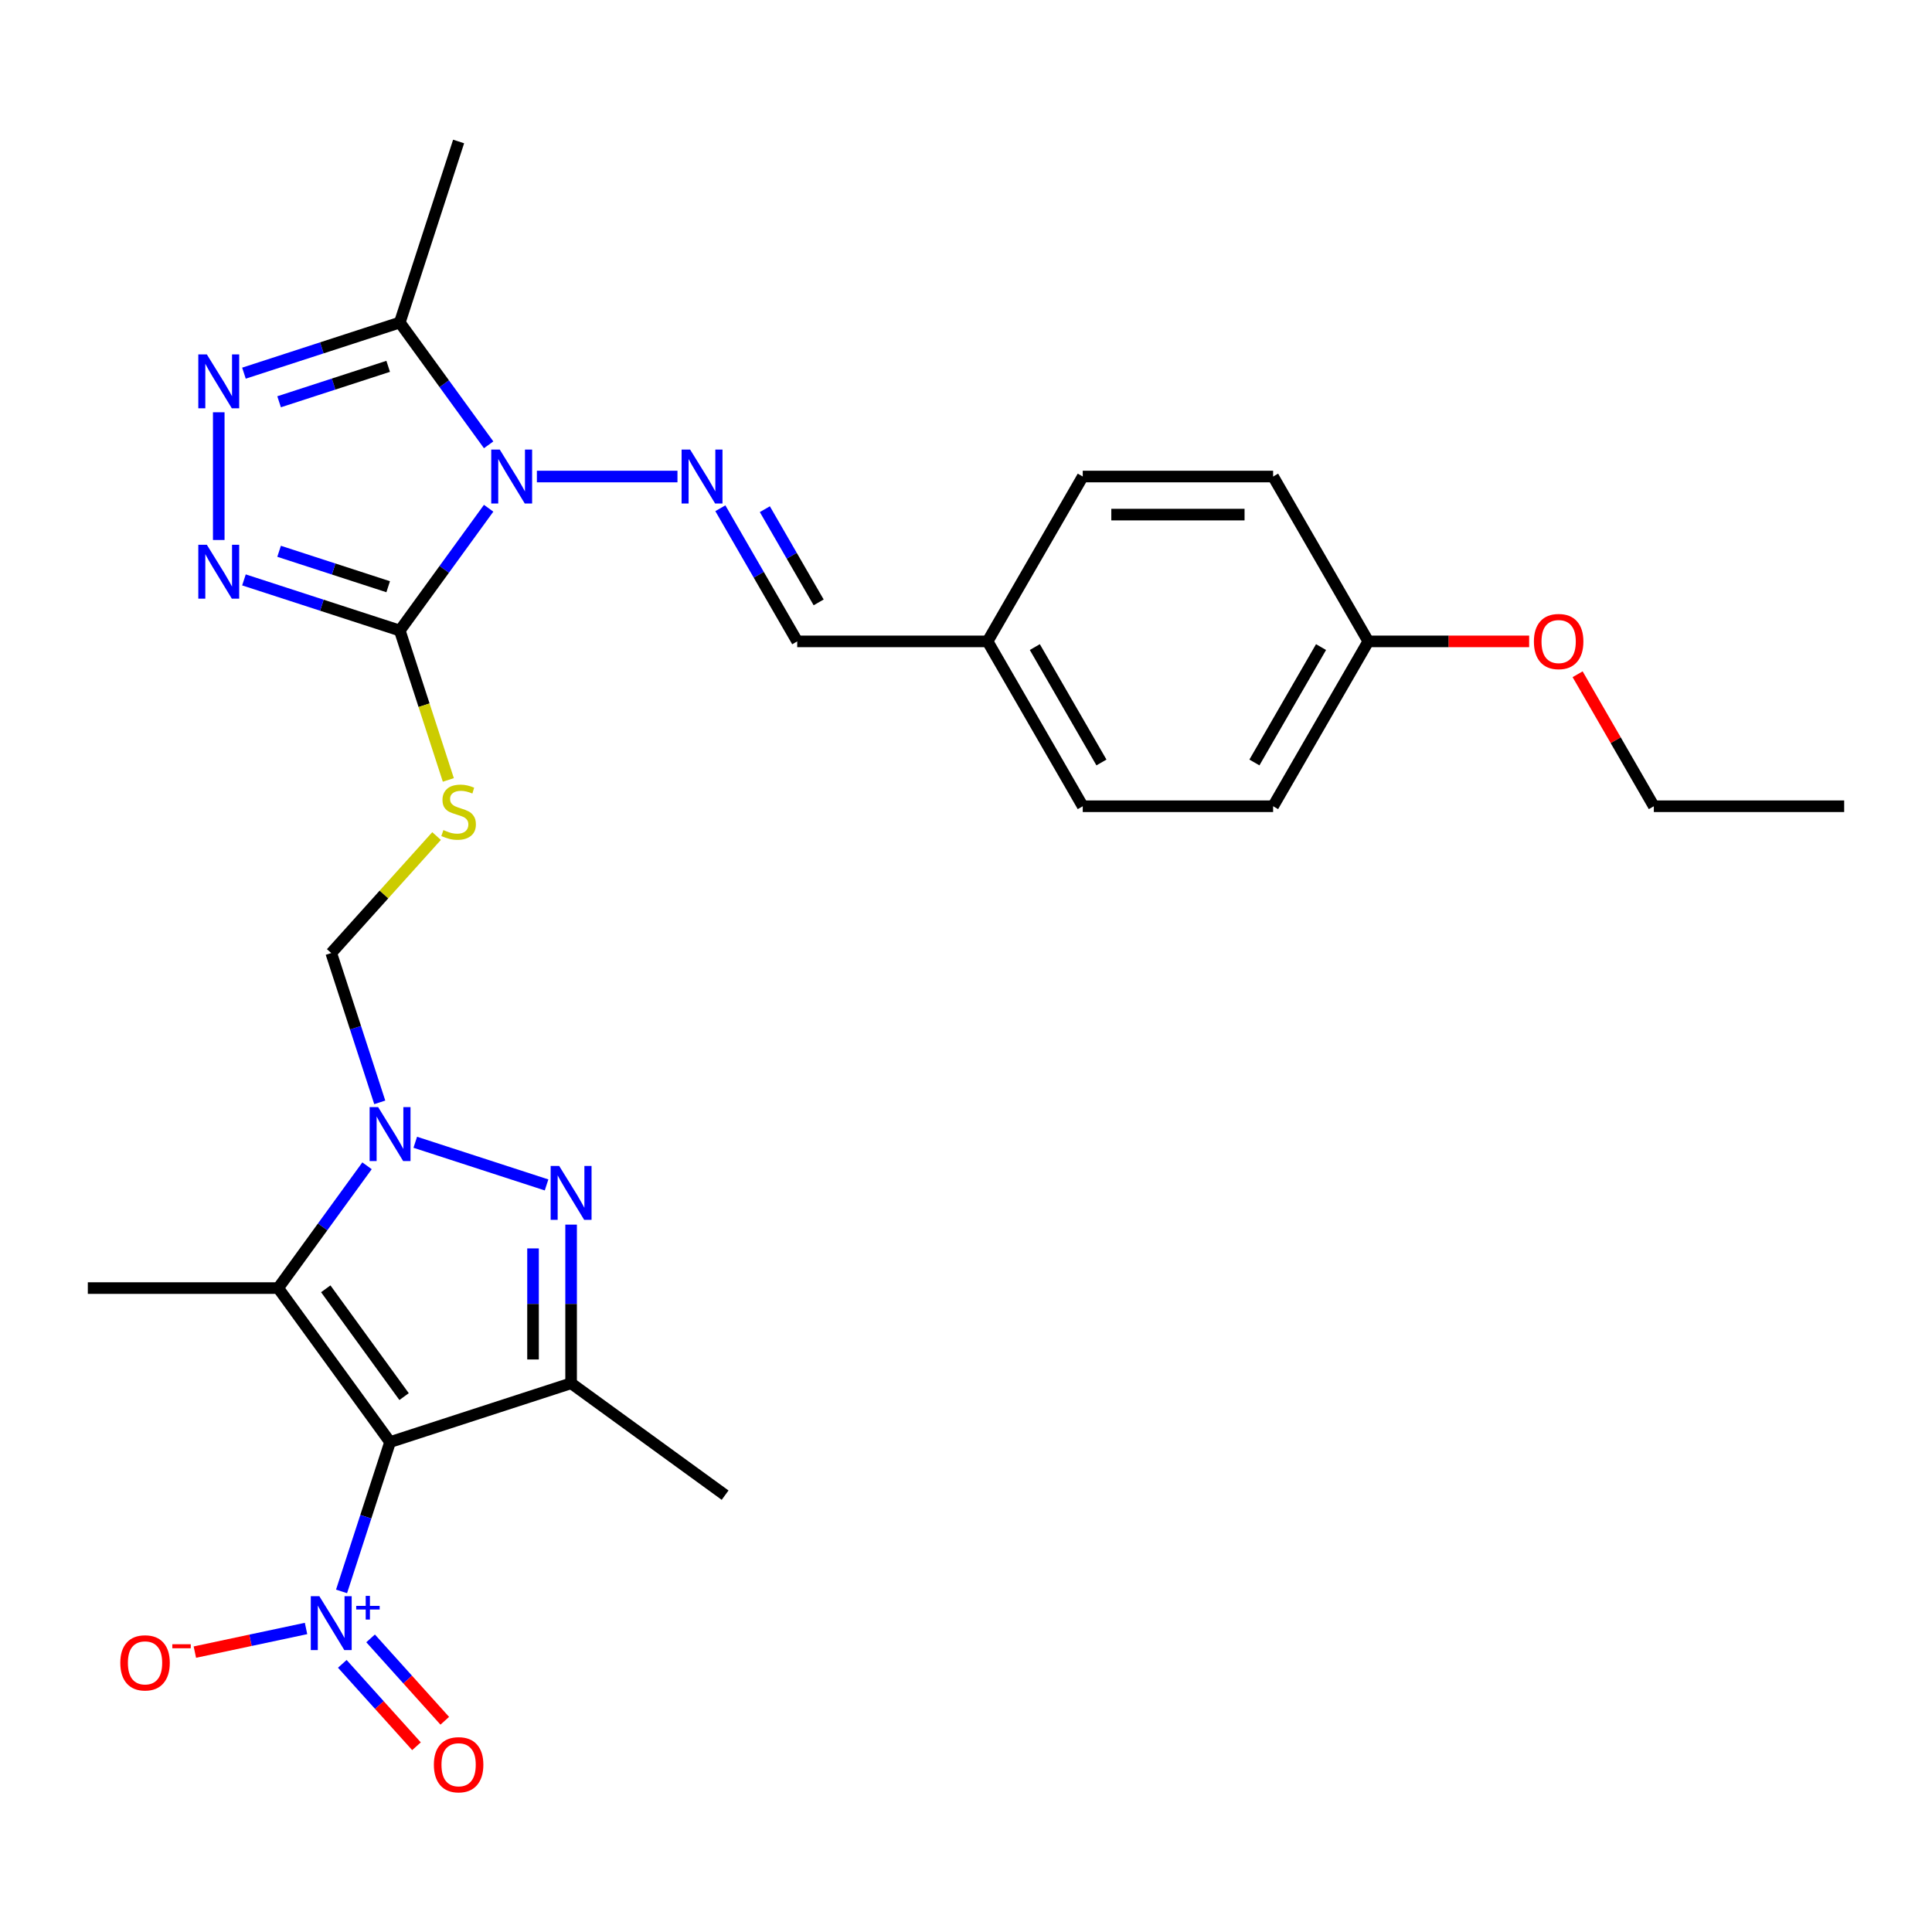 <?xml version='1.0' encoding='iso-8859-1'?>
<svg version='1.1' baseProfile='full'
              xmlns='http://www.w3.org/2000/svg'
                      xmlns:rdkit='http://www.rdkit.org/xml'
                      xmlns:xlink='http://www.w3.org/1999/xlink'
                  xml:space='preserve'
width='1000px' height='1000px' viewBox='0 0 1000 1000'>
<!-- END OF HEADER -->
<rect style='opacity:1.0;fill:#FFFFFF;stroke:none' width='1000' height='1000' x='0' y='0'> </rect>
<path class='bond-4' d='M 201.897,746.42 L 295.603,715.973' style='fill:none;fill-rule:evenodd;stroke:#000000;stroke-width:6px;stroke-linecap:butt;stroke-linejoin:miter;stroke-opacity:1' />
<path class='bond-5' d='M 201.897,746.42 L 143.983,666.709' style='fill:none;fill-rule:evenodd;stroke:#000000;stroke-width:6px;stroke-linecap:butt;stroke-linejoin:miter;stroke-opacity:1' />
<path class='bond-5' d='M 209.152,722.88 L 168.612,667.083' style='fill:none;fill-rule:evenodd;stroke:#000000;stroke-width:6px;stroke-linecap:butt;stroke-linejoin:miter;stroke-opacity:1' />
<path class='bond-6' d='M 201.897,746.42 L 189.34,785.066' style='fill:none;fill-rule:evenodd;stroke:#000000;stroke-width:6px;stroke-linecap:butt;stroke-linejoin:miter;stroke-opacity:1' />
<path class='bond-6' d='M 189.34,785.066 L 176.783,823.711' style='fill:none;fill-rule:evenodd;stroke:#0000FF;stroke-width:6px;stroke-linecap:butt;stroke-linejoin:miter;stroke-opacity:1' />
<path class='bond-0' d='M 252.919,263.067 L 229.925,294.715' style='fill:none;fill-rule:evenodd;stroke:#0000FF;stroke-width:6px;stroke-linecap:butt;stroke-linejoin:miter;stroke-opacity:1' />
<path class='bond-0' d='M 229.925,294.715 L 206.931,326.364' style='fill:none;fill-rule:evenodd;stroke:#000000;stroke-width:6px;stroke-linecap:butt;stroke-linejoin:miter;stroke-opacity:1' />
<path class='bond-9' d='M 252.919,230.237 L 229.925,198.589' style='fill:none;fill-rule:evenodd;stroke:#0000FF;stroke-width:6px;stroke-linecap:butt;stroke-linejoin:miter;stroke-opacity:1' />
<path class='bond-9' d='M 229.925,198.589 L 206.931,166.941' style='fill:none;fill-rule:evenodd;stroke:#000000;stroke-width:6px;stroke-linecap:butt;stroke-linejoin:miter;stroke-opacity:1' />
<path class='bond-10' d='M 277.89,246.652 L 350.655,246.652' style='fill:none;fill-rule:evenodd;stroke:#0000FF;stroke-width:6px;stroke-linecap:butt;stroke-linejoin:miter;stroke-opacity:1' />
<path class='bond-1' d='M 206.931,326.364 L 219.494,365.029' style='fill:none;fill-rule:evenodd;stroke:#000000;stroke-width:6px;stroke-linecap:butt;stroke-linejoin:miter;stroke-opacity:1' />
<path class='bond-1' d='M 219.494,365.029 L 232.058,403.694' style='fill:none;fill-rule:evenodd;stroke:#CCCC00;stroke-width:6px;stroke-linecap:butt;stroke-linejoin:miter;stroke-opacity:1' />
<path class='bond-7' d='M 206.931,326.364 L 166.601,313.259' style='fill:none;fill-rule:evenodd;stroke:#000000;stroke-width:6px;stroke-linecap:butt;stroke-linejoin:miter;stroke-opacity:1' />
<path class='bond-7' d='M 166.601,313.259 L 126.27,300.155' style='fill:none;fill-rule:evenodd;stroke:#0000FF;stroke-width:6px;stroke-linecap:butt;stroke-linejoin:miter;stroke-opacity:1' />
<path class='bond-7' d='M 200.922,303.691 L 172.69,294.518' style='fill:none;fill-rule:evenodd;stroke:#000000;stroke-width:6px;stroke-linecap:butt;stroke-linejoin:miter;stroke-opacity:1' />
<path class='bond-7' d='M 172.69,294.518 L 144.459,285.345' style='fill:none;fill-rule:evenodd;stroke:#0000FF;stroke-width:6px;stroke-linecap:butt;stroke-linejoin:miter;stroke-opacity:1' />
<path class='bond-2' d='M 189.971,603.412 L 166.977,635.06' style='fill:none;fill-rule:evenodd;stroke:#0000FF;stroke-width:6px;stroke-linecap:butt;stroke-linejoin:miter;stroke-opacity:1' />
<path class='bond-2' d='M 166.977,635.06 L 143.983,666.709' style='fill:none;fill-rule:evenodd;stroke:#000000;stroke-width:6px;stroke-linecap:butt;stroke-linejoin:miter;stroke-opacity:1' />
<path class='bond-12' d='M 196.563,570.582 L 184.007,531.937' style='fill:none;fill-rule:evenodd;stroke:#0000FF;stroke-width:6px;stroke-linecap:butt;stroke-linejoin:miter;stroke-opacity:1' />
<path class='bond-12' d='M 184.007,531.937 L 171.45,493.291' style='fill:none;fill-rule:evenodd;stroke:#000000;stroke-width:6px;stroke-linecap:butt;stroke-linejoin:miter;stroke-opacity:1' />
<path class='bond-28' d='M 214.942,591.236 L 282.901,613.317' style='fill:none;fill-rule:evenodd;stroke:#0000FF;stroke-width:6px;stroke-linecap:butt;stroke-linejoin:miter;stroke-opacity:1' />
<path class='bond-3' d='M 295.603,633.859 L 295.603,674.916' style='fill:none;fill-rule:evenodd;stroke:#0000FF;stroke-width:6px;stroke-linecap:butt;stroke-linejoin:miter;stroke-opacity:1' />
<path class='bond-3' d='M 295.603,674.916 L 295.603,715.973' style='fill:none;fill-rule:evenodd;stroke:#000000;stroke-width:6px;stroke-linecap:butt;stroke-linejoin:miter;stroke-opacity:1' />
<path class='bond-3' d='M 275.897,646.176 L 275.897,674.916' style='fill:none;fill-rule:evenodd;stroke:#0000FF;stroke-width:6px;stroke-linecap:butt;stroke-linejoin:miter;stroke-opacity:1' />
<path class='bond-3' d='M 275.897,674.916 L 275.897,703.656' style='fill:none;fill-rule:evenodd;stroke:#000000;stroke-width:6px;stroke-linecap:butt;stroke-linejoin:miter;stroke-opacity:1' />
<path class='bond-17' d='M 295.603,715.973 L 375.314,773.887' style='fill:none;fill-rule:evenodd;stroke:#000000;stroke-width:6px;stroke-linecap:butt;stroke-linejoin:miter;stroke-opacity:1' />
<path class='bond-18' d='M 143.983,666.709 L 45.455,666.709' style='fill:none;fill-rule:evenodd;stroke:#000000;stroke-width:6px;stroke-linecap:butt;stroke-linejoin:miter;stroke-opacity:1' />
<path class='bond-13' d='M 158.405,842.899 L 129.632,849.015' style='fill:none;fill-rule:evenodd;stroke:#0000FF;stroke-width:6px;stroke-linecap:butt;stroke-linejoin:miter;stroke-opacity:1' />
<path class='bond-13' d='M 129.632,849.015 L 100.86,855.131' style='fill:none;fill-rule:evenodd;stroke:#FF0000;stroke-width:6px;stroke-linecap:butt;stroke-linejoin:miter;stroke-opacity:1' />
<path class='bond-14' d='M 177.173,861.207 L 196.373,882.531' style='fill:none;fill-rule:evenodd;stroke:#0000FF;stroke-width:6px;stroke-linecap:butt;stroke-linejoin:miter;stroke-opacity:1' />
<path class='bond-14' d='M 196.373,882.531 L 215.573,903.855' style='fill:none;fill-rule:evenodd;stroke:#FF0000;stroke-width:6px;stroke-linecap:butt;stroke-linejoin:miter;stroke-opacity:1' />
<path class='bond-14' d='M 191.817,848.021 L 211.017,869.345' style='fill:none;fill-rule:evenodd;stroke:#0000FF;stroke-width:6px;stroke-linecap:butt;stroke-linejoin:miter;stroke-opacity:1' />
<path class='bond-14' d='M 211.017,869.345 L 230.217,890.669' style='fill:none;fill-rule:evenodd;stroke:#FF0000;stroke-width:6px;stroke-linecap:butt;stroke-linejoin:miter;stroke-opacity:1' />
<path class='bond-8' d='M 113.225,279.502 L 113.225,213.392' style='fill:none;fill-rule:evenodd;stroke:#0000FF;stroke-width:6px;stroke-linecap:butt;stroke-linejoin:miter;stroke-opacity:1' />
<path class='bond-29' d='M 126.27,193.149 L 166.601,180.045' style='fill:none;fill-rule:evenodd;stroke:#0000FF;stroke-width:6px;stroke-linecap:butt;stroke-linejoin:miter;stroke-opacity:1' />
<path class='bond-29' d='M 166.601,180.045 L 206.931,166.941' style='fill:none;fill-rule:evenodd;stroke:#000000;stroke-width:6px;stroke-linecap:butt;stroke-linejoin:miter;stroke-opacity:1' />
<path class='bond-29' d='M 144.459,207.959 L 172.69,198.786' style='fill:none;fill-rule:evenodd;stroke:#0000FF;stroke-width:6px;stroke-linecap:butt;stroke-linejoin:miter;stroke-opacity:1' />
<path class='bond-29' d='M 172.69,198.786 L 200.922,189.613' style='fill:none;fill-rule:evenodd;stroke:#000000;stroke-width:6px;stroke-linecap:butt;stroke-linejoin:miter;stroke-opacity:1' />
<path class='bond-20' d='M 206.931,166.941 L 237.378,73.235' style='fill:none;fill-rule:evenodd;stroke:#000000;stroke-width:6px;stroke-linecap:butt;stroke-linejoin:miter;stroke-opacity:1' />
<path class='bond-15' d='M 372.851,263.067 L 392.744,297.524' style='fill:none;fill-rule:evenodd;stroke:#0000FF;stroke-width:6px;stroke-linecap:butt;stroke-linejoin:miter;stroke-opacity:1' />
<path class='bond-15' d='M 392.744,297.524 L 412.638,331.981' style='fill:none;fill-rule:evenodd;stroke:#000000;stroke-width:6px;stroke-linecap:butt;stroke-linejoin:miter;stroke-opacity:1' />
<path class='bond-15' d='M 395.885,263.551 L 409.81,287.671' style='fill:none;fill-rule:evenodd;stroke:#0000FF;stroke-width:6px;stroke-linecap:butt;stroke-linejoin:miter;stroke-opacity:1' />
<path class='bond-15' d='M 409.81,287.671 L 423.736,311.791' style='fill:none;fill-rule:evenodd;stroke:#000000;stroke-width:6px;stroke-linecap:butt;stroke-linejoin:miter;stroke-opacity:1' />
<path class='bond-11' d='M 225.969,432.742 L 198.709,463.016' style='fill:none;fill-rule:evenodd;stroke:#CCCC00;stroke-width:6px;stroke-linecap:butt;stroke-linejoin:miter;stroke-opacity:1' />
<path class='bond-11' d='M 198.709,463.016 L 171.45,493.291' style='fill:none;fill-rule:evenodd;stroke:#000000;stroke-width:6px;stroke-linecap:butt;stroke-linejoin:miter;stroke-opacity:1' />
<path class='bond-16' d='M 412.638,331.981 L 511.167,331.981' style='fill:none;fill-rule:evenodd;stroke:#000000;stroke-width:6px;stroke-linecap:butt;stroke-linejoin:miter;stroke-opacity:1' />
<path class='bond-21' d='M 511.167,331.981 L 560.431,246.652' style='fill:none;fill-rule:evenodd;stroke:#000000;stroke-width:6px;stroke-linecap:butt;stroke-linejoin:miter;stroke-opacity:1' />
<path class='bond-22' d='M 511.167,331.981 L 560.431,417.309' style='fill:none;fill-rule:evenodd;stroke:#000000;stroke-width:6px;stroke-linecap:butt;stroke-linejoin:miter;stroke-opacity:1' />
<path class='bond-22' d='M 535.622,334.927 L 570.107,394.657' style='fill:none;fill-rule:evenodd;stroke:#000000;stroke-width:6px;stroke-linecap:butt;stroke-linejoin:miter;stroke-opacity:1' />
<path class='bond-19' d='M 708.224,331.981 L 658.96,417.309' style='fill:none;fill-rule:evenodd;stroke:#000000;stroke-width:6px;stroke-linecap:butt;stroke-linejoin:miter;stroke-opacity:1' />
<path class='bond-19' d='M 683.769,334.927 L 649.284,394.657' style='fill:none;fill-rule:evenodd;stroke:#000000;stroke-width:6px;stroke-linecap:butt;stroke-linejoin:miter;stroke-opacity:1' />
<path class='bond-25' d='M 708.224,331.981 L 749.852,331.981' style='fill:none;fill-rule:evenodd;stroke:#000000;stroke-width:6px;stroke-linecap:butt;stroke-linejoin:miter;stroke-opacity:1' />
<path class='bond-25' d='M 749.852,331.981 L 791.481,331.981' style='fill:none;fill-rule:evenodd;stroke:#FF0000;stroke-width:6px;stroke-linecap:butt;stroke-linejoin:miter;stroke-opacity:1' />
<path class='bond-30' d='M 708.224,331.981 L 658.96,246.652' style='fill:none;fill-rule:evenodd;stroke:#000000;stroke-width:6px;stroke-linecap:butt;stroke-linejoin:miter;stroke-opacity:1' />
<path class='bond-23' d='M 560.431,246.652 L 658.96,246.652' style='fill:none;fill-rule:evenodd;stroke:#000000;stroke-width:6px;stroke-linecap:butt;stroke-linejoin:miter;stroke-opacity:1' />
<path class='bond-23' d='M 575.21,266.358 L 644.18,266.358' style='fill:none;fill-rule:evenodd;stroke:#000000;stroke-width:6px;stroke-linecap:butt;stroke-linejoin:miter;stroke-opacity:1' />
<path class='bond-24' d='M 560.431,417.309 L 658.96,417.309' style='fill:none;fill-rule:evenodd;stroke:#000000;stroke-width:6px;stroke-linecap:butt;stroke-linejoin:miter;stroke-opacity:1' />
<path class='bond-26' d='M 816.571,348.987 L 836.294,383.148' style='fill:none;fill-rule:evenodd;stroke:#FF0000;stroke-width:6px;stroke-linecap:butt;stroke-linejoin:miter;stroke-opacity:1' />
<path class='bond-26' d='M 836.294,383.148 L 856.017,417.309' style='fill:none;fill-rule:evenodd;stroke:#000000;stroke-width:6px;stroke-linecap:butt;stroke-linejoin:miter;stroke-opacity:1' />
<path class='bond-27' d='M 856.017,417.309 L 954.545,417.309' style='fill:none;fill-rule:evenodd;stroke:#000000;stroke-width:6px;stroke-linecap:butt;stroke-linejoin:miter;stroke-opacity:1' />
<path  class='atom-1' d='M 258.677 232.701
L 267.821 247.48
Q 268.727 248.938, 270.185 251.579
Q 271.643 254.219, 271.722 254.377
L 271.722 232.701
L 275.427 232.701
L 275.427 260.604
L 271.604 260.604
L 261.791 244.445
Q 260.648 242.553, 259.426 240.386
Q 258.244 238.218, 257.889 237.548
L 257.889 260.604
L 254.263 260.604
L 254.263 232.701
L 258.677 232.701
' fill='#0000FF'/>
<path  class='atom-3' d='M 195.729 573.046
L 204.872 587.825
Q 205.779 589.283, 207.237 591.924
Q 208.695 594.564, 208.774 594.722
L 208.774 573.046
L 212.479 573.046
L 212.479 600.949
L 208.656 600.949
L 198.842 584.79
Q 197.7 582.898, 196.478 580.731
Q 195.295 578.563, 194.941 577.893
L 194.941 600.949
L 191.315 600.949
L 191.315 573.046
L 195.729 573.046
' fill='#0000FF'/>
<path  class='atom-4' d='M 289.435 603.493
L 298.579 618.272
Q 299.485 619.73, 300.943 622.371
Q 302.402 625.011, 302.48 625.169
L 302.48 603.493
L 306.185 603.493
L 306.185 631.396
L 302.362 631.396
L 292.549 615.237
Q 291.406 613.345, 290.184 611.178
Q 289.002 609.01, 288.647 608.34
L 288.647 631.396
L 285.021 631.396
L 285.021 603.493
L 289.435 603.493
' fill='#0000FF'/>
<path  class='atom-7' d='M 165.282 826.175
L 174.425 840.954
Q 175.332 842.412, 176.79 845.053
Q 178.248 847.693, 178.327 847.851
L 178.327 826.175
L 182.032 826.175
L 182.032 854.078
L 178.209 854.078
L 168.395 837.919
Q 167.253 836.027, 166.031 833.86
Q 164.848 831.692, 164.494 831.022
L 164.494 854.078
L 160.868 854.078
L 160.868 826.175
L 165.282 826.175
' fill='#0000FF'/>
<path  class='atom-7' d='M 184.373 831.204
L 189.289 831.204
L 189.289 826.028
L 191.474 826.028
L 191.474 831.204
L 196.52 831.204
L 196.52 833.077
L 191.474 833.077
L 191.474 838.279
L 189.289 838.279
L 189.289 833.077
L 184.373 833.077
L 184.373 831.204
' fill='#0000FF'/>
<path  class='atom-8' d='M 107.057 281.965
L 116.201 296.744
Q 117.107 298.202, 118.565 300.843
Q 120.024 303.484, 120.102 303.641
L 120.102 281.965
L 123.807 281.965
L 123.807 309.868
L 119.984 309.868
L 110.171 293.71
Q 109.028 291.818, 107.806 289.65
Q 106.624 287.482, 106.269 286.812
L 106.269 309.868
L 102.643 309.868
L 102.643 281.965
L 107.057 281.965
' fill='#0000FF'/>
<path  class='atom-9' d='M 107.057 183.436
L 116.201 198.216
Q 117.107 199.674, 118.565 202.314
Q 120.024 204.955, 120.102 205.113
L 120.102 183.436
L 123.807 183.436
L 123.807 211.34
L 119.984 211.34
L 110.171 195.181
Q 109.028 193.289, 107.806 191.121
Q 106.624 188.954, 106.269 188.284
L 106.269 211.34
L 102.643 211.34
L 102.643 183.436
L 107.057 183.436
' fill='#0000FF'/>
<path  class='atom-11' d='M 357.206 232.701
L 366.349 247.48
Q 367.256 248.938, 368.714 251.579
Q 370.172 254.219, 370.251 254.377
L 370.251 232.701
L 373.956 232.701
L 373.956 260.604
L 370.133 260.604
L 360.319 244.445
Q 359.176 242.553, 357.955 240.386
Q 356.772 238.218, 356.418 237.548
L 356.418 260.604
L 352.792 260.604
L 352.792 232.701
L 357.206 232.701
' fill='#0000FF'/>
<path  class='atom-12' d='M 229.496 429.647
Q 229.811 429.765, 231.112 430.317
Q 232.413 430.869, 233.831 431.223
Q 235.29 431.539, 236.708 431.539
Q 239.349 431.539, 240.886 430.277
Q 242.423 428.977, 242.423 426.73
Q 242.423 425.193, 241.635 424.247
Q 240.886 423.302, 239.704 422.789
Q 238.521 422.277, 236.551 421.686
Q 234.068 420.937, 232.57 420.228
Q 231.112 419.518, 230.048 418.02
Q 229.023 416.523, 229.023 414.001
Q 229.023 410.493, 231.388 408.325
Q 233.792 406.158, 238.521 406.158
Q 241.753 406.158, 245.418 407.695
L 244.512 410.729
Q 241.162 409.35, 238.64 409.35
Q 235.92 409.35, 234.423 410.493
Q 232.925 411.596, 232.964 413.528
Q 232.964 415.025, 233.713 415.932
Q 234.501 416.838, 235.605 417.35
Q 236.748 417.863, 238.64 418.454
Q 241.162 419.242, 242.659 420.03
Q 244.157 420.819, 245.221 422.435
Q 246.325 424.011, 246.325 426.73
Q 246.325 430.593, 243.724 432.682
Q 241.162 434.731, 236.866 434.731
Q 234.383 434.731, 232.491 434.179
Q 230.639 433.667, 228.432 432.76
L 229.496 429.647
' fill='#CCCC00'/>
<path  class='atom-14' d='M 62.266 860.69
Q 62.266 853.99, 65.576 850.246
Q 68.887 846.502, 75.074 846.502
Q 81.262 846.502, 84.572 850.246
Q 87.883 853.99, 87.883 860.69
Q 87.883 867.469, 84.533 871.331
Q 81.183 875.154, 75.074 875.154
Q 68.926 875.154, 65.576 871.331
Q 62.266 867.508, 62.266 860.69
M 75.074 872.001
Q 79.331 872.001, 81.617 869.164
Q 83.942 866.287, 83.942 860.69
Q 83.942 855.212, 81.617 852.453
Q 79.331 849.655, 75.074 849.655
Q 70.818 849.655, 68.493 852.414
Q 66.207 855.173, 66.207 860.69
Q 66.207 866.326, 68.493 869.164
Q 70.818 872.001, 75.074 872.001
' fill='#FF0000'/>
<path  class='atom-14' d='M 89.184 851.057
L 98.73 851.057
L 98.73 853.137
L 89.184 853.137
L 89.184 851.057
' fill='#FF0000'/>
<path  class='atom-15' d='M 224.57 913.426
Q 224.57 906.726, 227.88 902.982
Q 231.191 899.238, 237.378 899.238
Q 243.566 899.238, 246.877 902.982
Q 250.187 906.726, 250.187 913.426
Q 250.187 920.205, 246.837 924.067
Q 243.487 927.89, 237.378 927.89
Q 231.23 927.89, 227.88 924.067
Q 224.57 920.244, 224.57 913.426
M 237.378 924.737
Q 241.635 924.737, 243.921 921.9
Q 246.246 919.022, 246.246 913.426
Q 246.246 907.948, 243.921 905.189
Q 241.635 902.391, 237.378 902.391
Q 233.122 902.391, 230.797 905.15
Q 228.511 907.908, 228.511 913.426
Q 228.511 919.062, 230.797 921.9
Q 233.122 924.737, 237.378 924.737
' fill='#FF0000'/>
<path  class='atom-26' d='M 793.944 332.059
Q 793.944 325.359, 797.254 321.615
Q 800.565 317.871, 806.753 317.871
Q 812.94 317.871, 816.251 321.615
Q 819.561 325.359, 819.561 332.059
Q 819.561 338.838, 816.211 342.7
Q 812.861 346.523, 806.753 346.523
Q 800.604 346.523, 797.254 342.7
Q 793.944 338.878, 793.944 332.059
M 806.753 343.37
Q 811.009 343.37, 813.295 340.533
Q 815.62 337.656, 815.62 332.059
Q 815.62 326.581, 813.295 323.822
Q 811.009 321.024, 806.753 321.024
Q 802.496 321.024, 800.171 323.783
Q 797.885 326.542, 797.885 332.059
Q 797.885 337.695, 800.171 340.533
Q 802.496 343.37, 806.753 343.37
' fill='#FF0000'/>
</svg>
